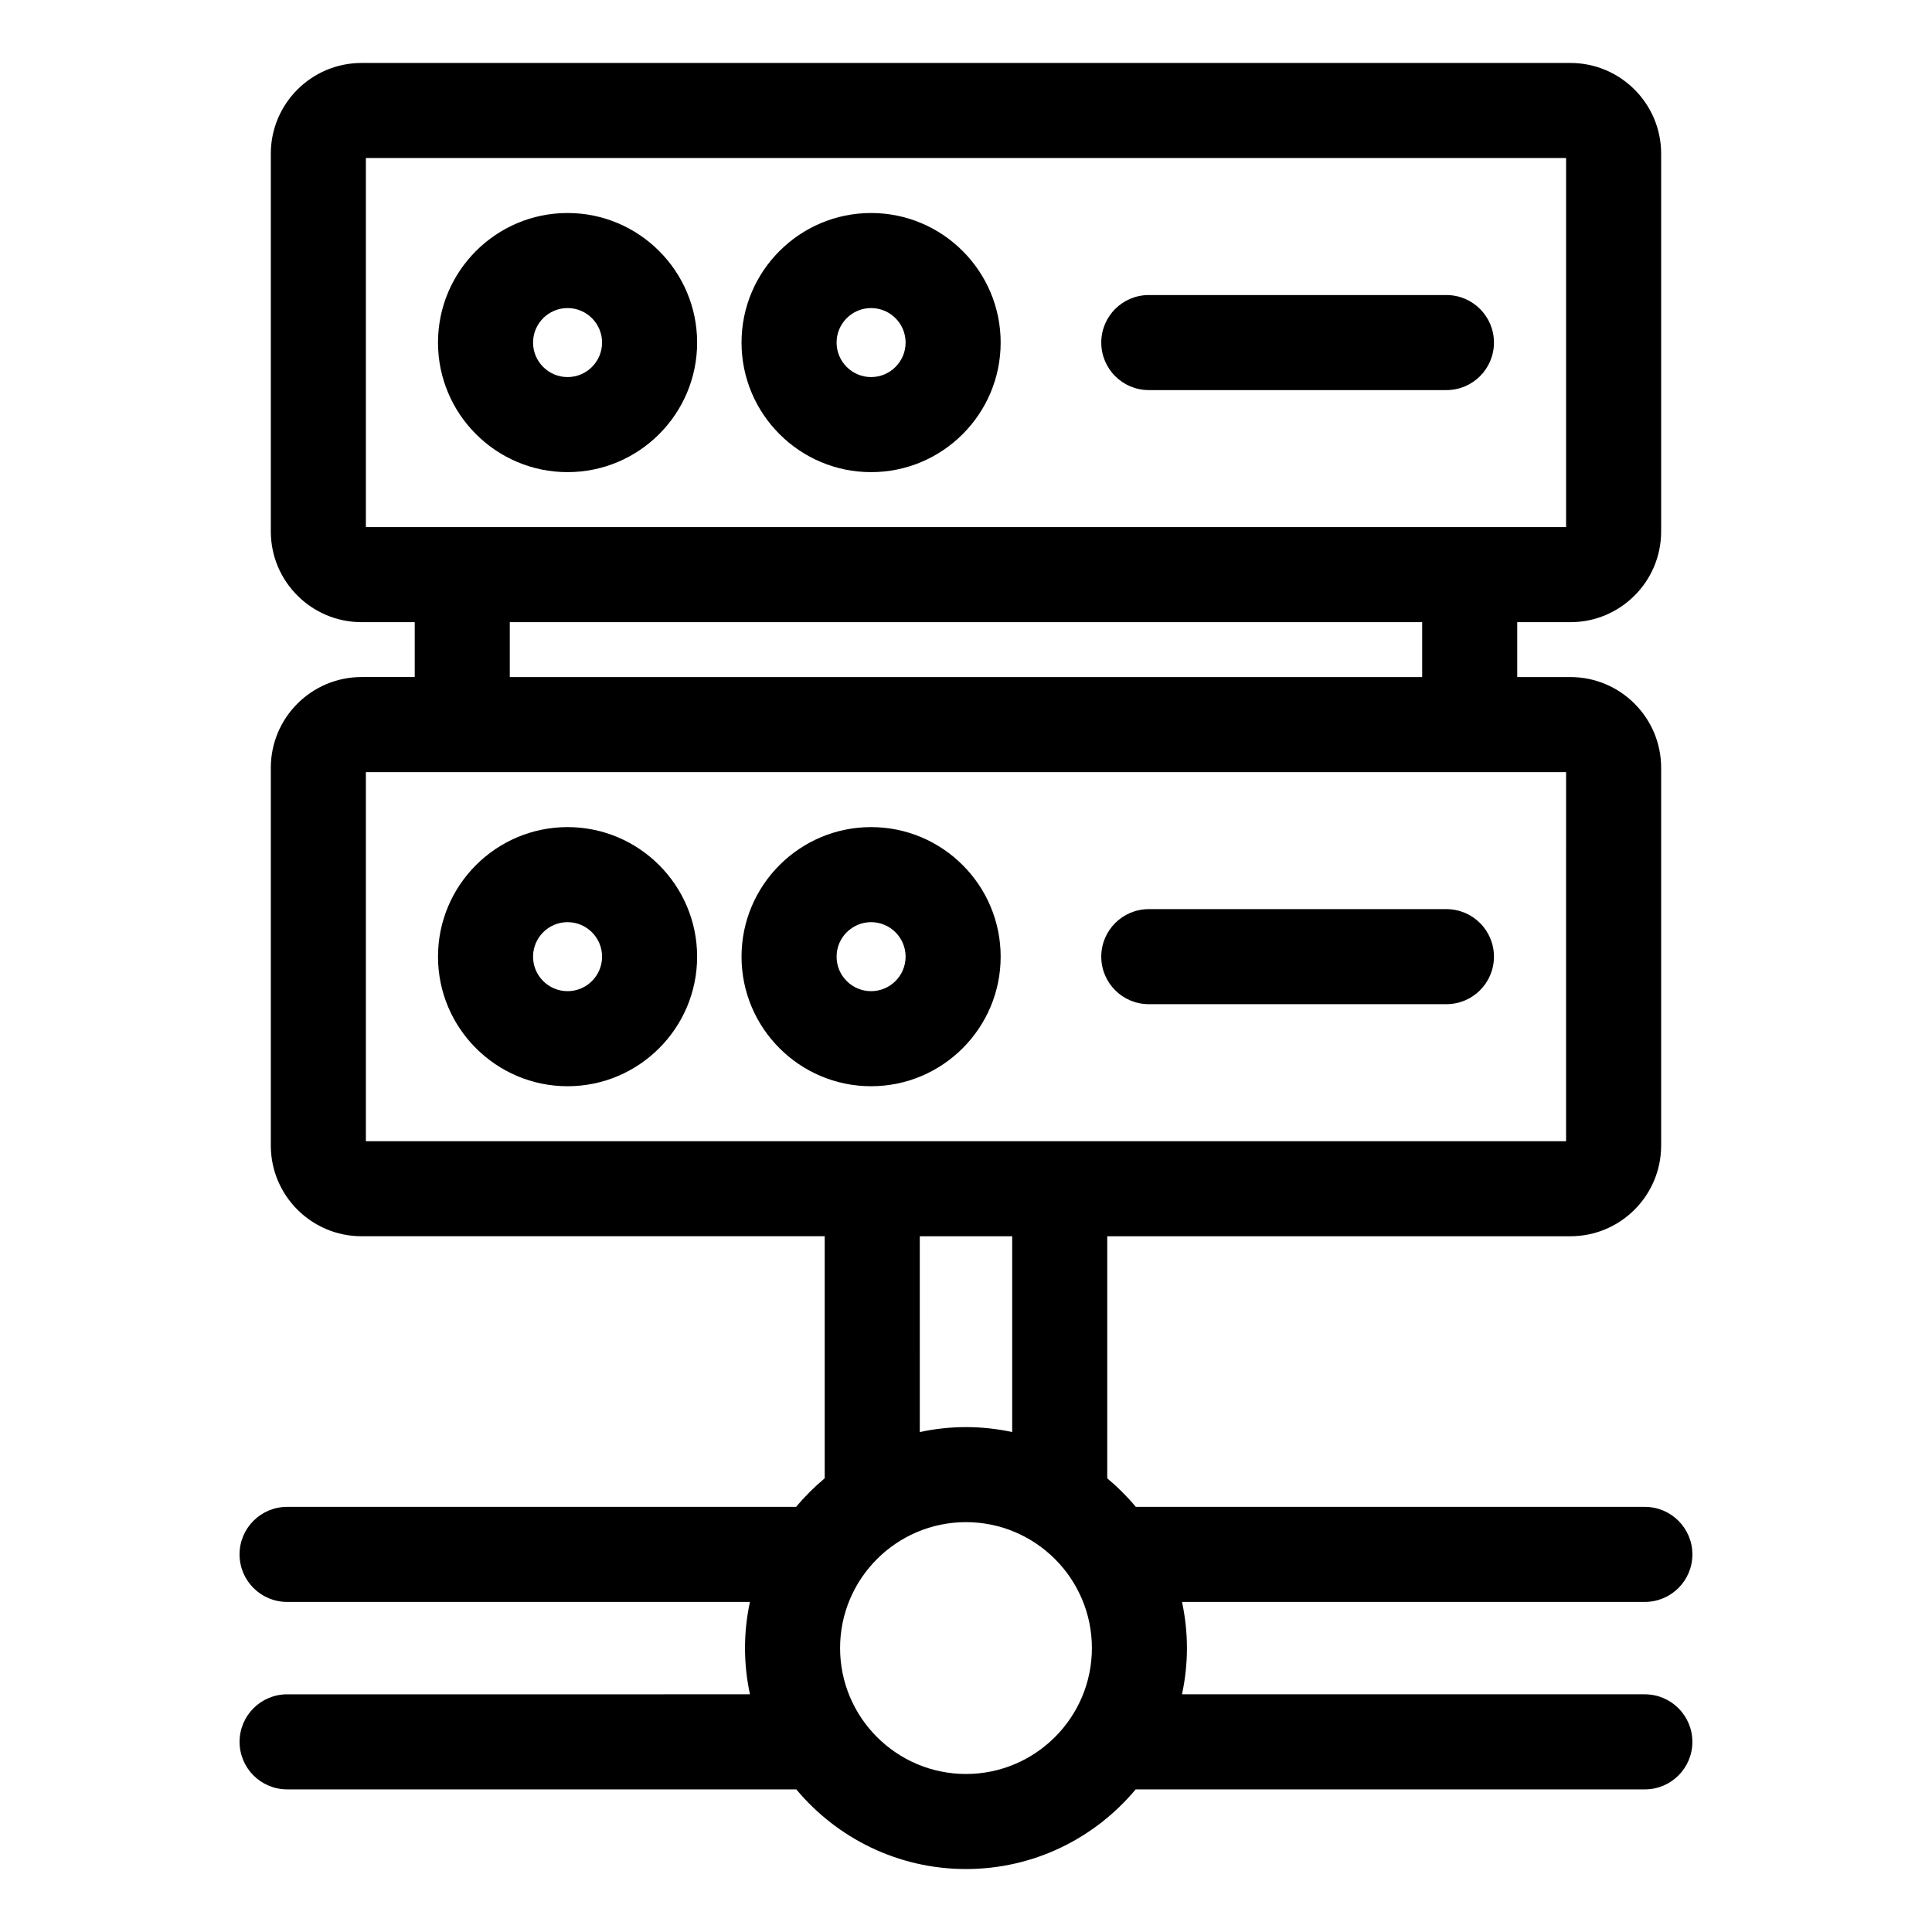 <?xml version="1.0" encoding="UTF-8"?>
<!-- Uploaded to: SVG Repo, www.svgrepo.com, Generator: SVG Repo Mixer Tools -->
<svg fill="#000000" width="800px" height="800px" version="1.1" viewBox="144 144 512 512" xmlns="http://www.w3.org/2000/svg">
 <g>
  <path d="m294.41 200.45c-18.934 0-34.336 15.402-34.336 34.336s15.402 34.336 34.336 34.336 34.336-15.402 34.336-34.336c-0.004-18.934-15.406-34.336-34.336-34.336zm0 43.48c-5.043 0-9.145-4.102-9.145-9.145 0-5.043 4.102-9.145 9.145-9.145s9.145 4.102 9.145 9.145c0 5.043-4.102 9.145-9.145 9.145z"/>
  <path d="m374.85 200.45c-18.934 0-34.336 15.402-34.336 34.336s15.402 34.336 34.336 34.336c18.934 0 34.336-15.402 34.336-34.336s-15.402-34.336-34.336-34.336zm0 43.48c-5.043 0-9.145-4.102-9.145-9.145 0-5.043 4.102-9.145 9.145-9.145 5.043 0 9.145 4.102 9.145 9.145 0 5.043-4.102 9.145-9.145 9.145z"/>
  <path d="m527.32 222.19h-78.879c-6.957 0-12.594 5.637-12.594 12.594s5.637 12.594 12.594 12.594h78.879c6.957 0 12.594-5.637 12.594-12.594 0-6.953-5.637-12.594-12.594-12.594z"/>
  <path d="m294.41 363.19c-18.934 0-34.336 15.402-34.336 34.336 0 18.934 15.402 34.336 34.336 34.336s34.336-15.406 34.336-34.336c-0.004-18.934-15.406-34.336-34.336-34.336zm0 43.48c-5.043 0-9.145-4.102-9.145-9.145 0-5.043 4.102-9.145 9.145-9.145s9.145 4.102 9.145 9.145c0 5.039-4.102 9.145-9.145 9.145z"/>
  <path d="m374.85 363.19c-18.934 0-34.336 15.402-34.336 34.336 0 18.934 15.402 34.336 34.336 34.336 18.934 0 34.336-15.406 34.336-34.336 0-18.934-15.402-34.336-34.336-34.336zm0 43.48c-5.043 0-9.145-4.102-9.145-9.145 0-5.043 4.102-9.145 9.145-9.145 5.043 0 9.145 4.102 9.145 9.145 0 5.039-4.102 9.145-9.145 9.145z"/>
  <path d="m527.32 384.93h-78.879c-6.957 0-12.594 5.637-12.594 12.594s5.637 12.594 12.594 12.594h78.879c6.957 0 12.594-5.637 12.594-12.594s-5.637-12.594-12.594-12.594z"/>
  <path d="m579.91 593.01h-122.67c0.848-3.957 1.312-8.051 1.312-12.258 0-4.195-0.465-8.281-1.305-12.227h122.66c6.957 0 12.594-5.637 12.594-12.594 0-6.957-5.637-12.594-12.594-12.594l-134.91-0.004c-2.285-2.746-4.82-5.277-7.566-7.566l0.004-64.148h122.75c13.254 0 24.035-10.781 24.035-24.035v-100.12c0-13.254-10.781-24.035-24.035-24.035h-14.102v-14.547h14.102c13.254 0 24.035-10.781 24.035-24.035v-100.12c0-13.254-10.781-24.039-24.035-24.039h-320.38c-13.254 0-24.035 10.781-24.035 24.035v100.12c0 13.254 10.781 24.035 24.035 24.035h14.102v14.547h-14.102c-13.254 0-24.035 10.781-24.035 24.035v100.12c0 13.254 10.781 24.035 24.035 24.035h122.75v64.148c-2.746 2.289-5.277 4.82-7.566 7.566l-134.91 0.008c-6.957 0-12.594 5.637-12.594 12.594s5.637 12.594 12.594 12.594h122.66c-0.844 3.945-1.305 8.031-1.305 12.227 0 4.207 0.465 8.301 1.312 12.258l-122.66 0.004c-6.957 0-12.594 5.637-12.594 12.594 0 6.957 5.637 12.594 12.594 12.594h134.94c10.75 12.891 26.91 21.113 44.969 21.113 18.055 0 34.219-8.223 44.969-21.109h134.94c6.957 0 12.594-5.637 12.594-12.594s-5.637-12.598-12.594-12.598zm-338.95-309.32v-97.809h318.07v97.809zm279.93 25.191v14.547h-241.79v-14.547zm-279.93 137.55v-97.809h318.07l-0.004 97.809zm171.28 25.191v51.883c-3.953-0.844-8.043-1.309-12.242-1.309s-8.293 0.465-12.242 1.309l-0.004-51.883zm-12.242 142.5c-18.398 0-33.367-14.969-33.367-33.367 0-18.402 14.969-33.371 33.367-33.371s33.367 14.969 33.367 33.371c0 18.398-14.969 33.367-33.367 33.367z"/>
 </g>
</svg>